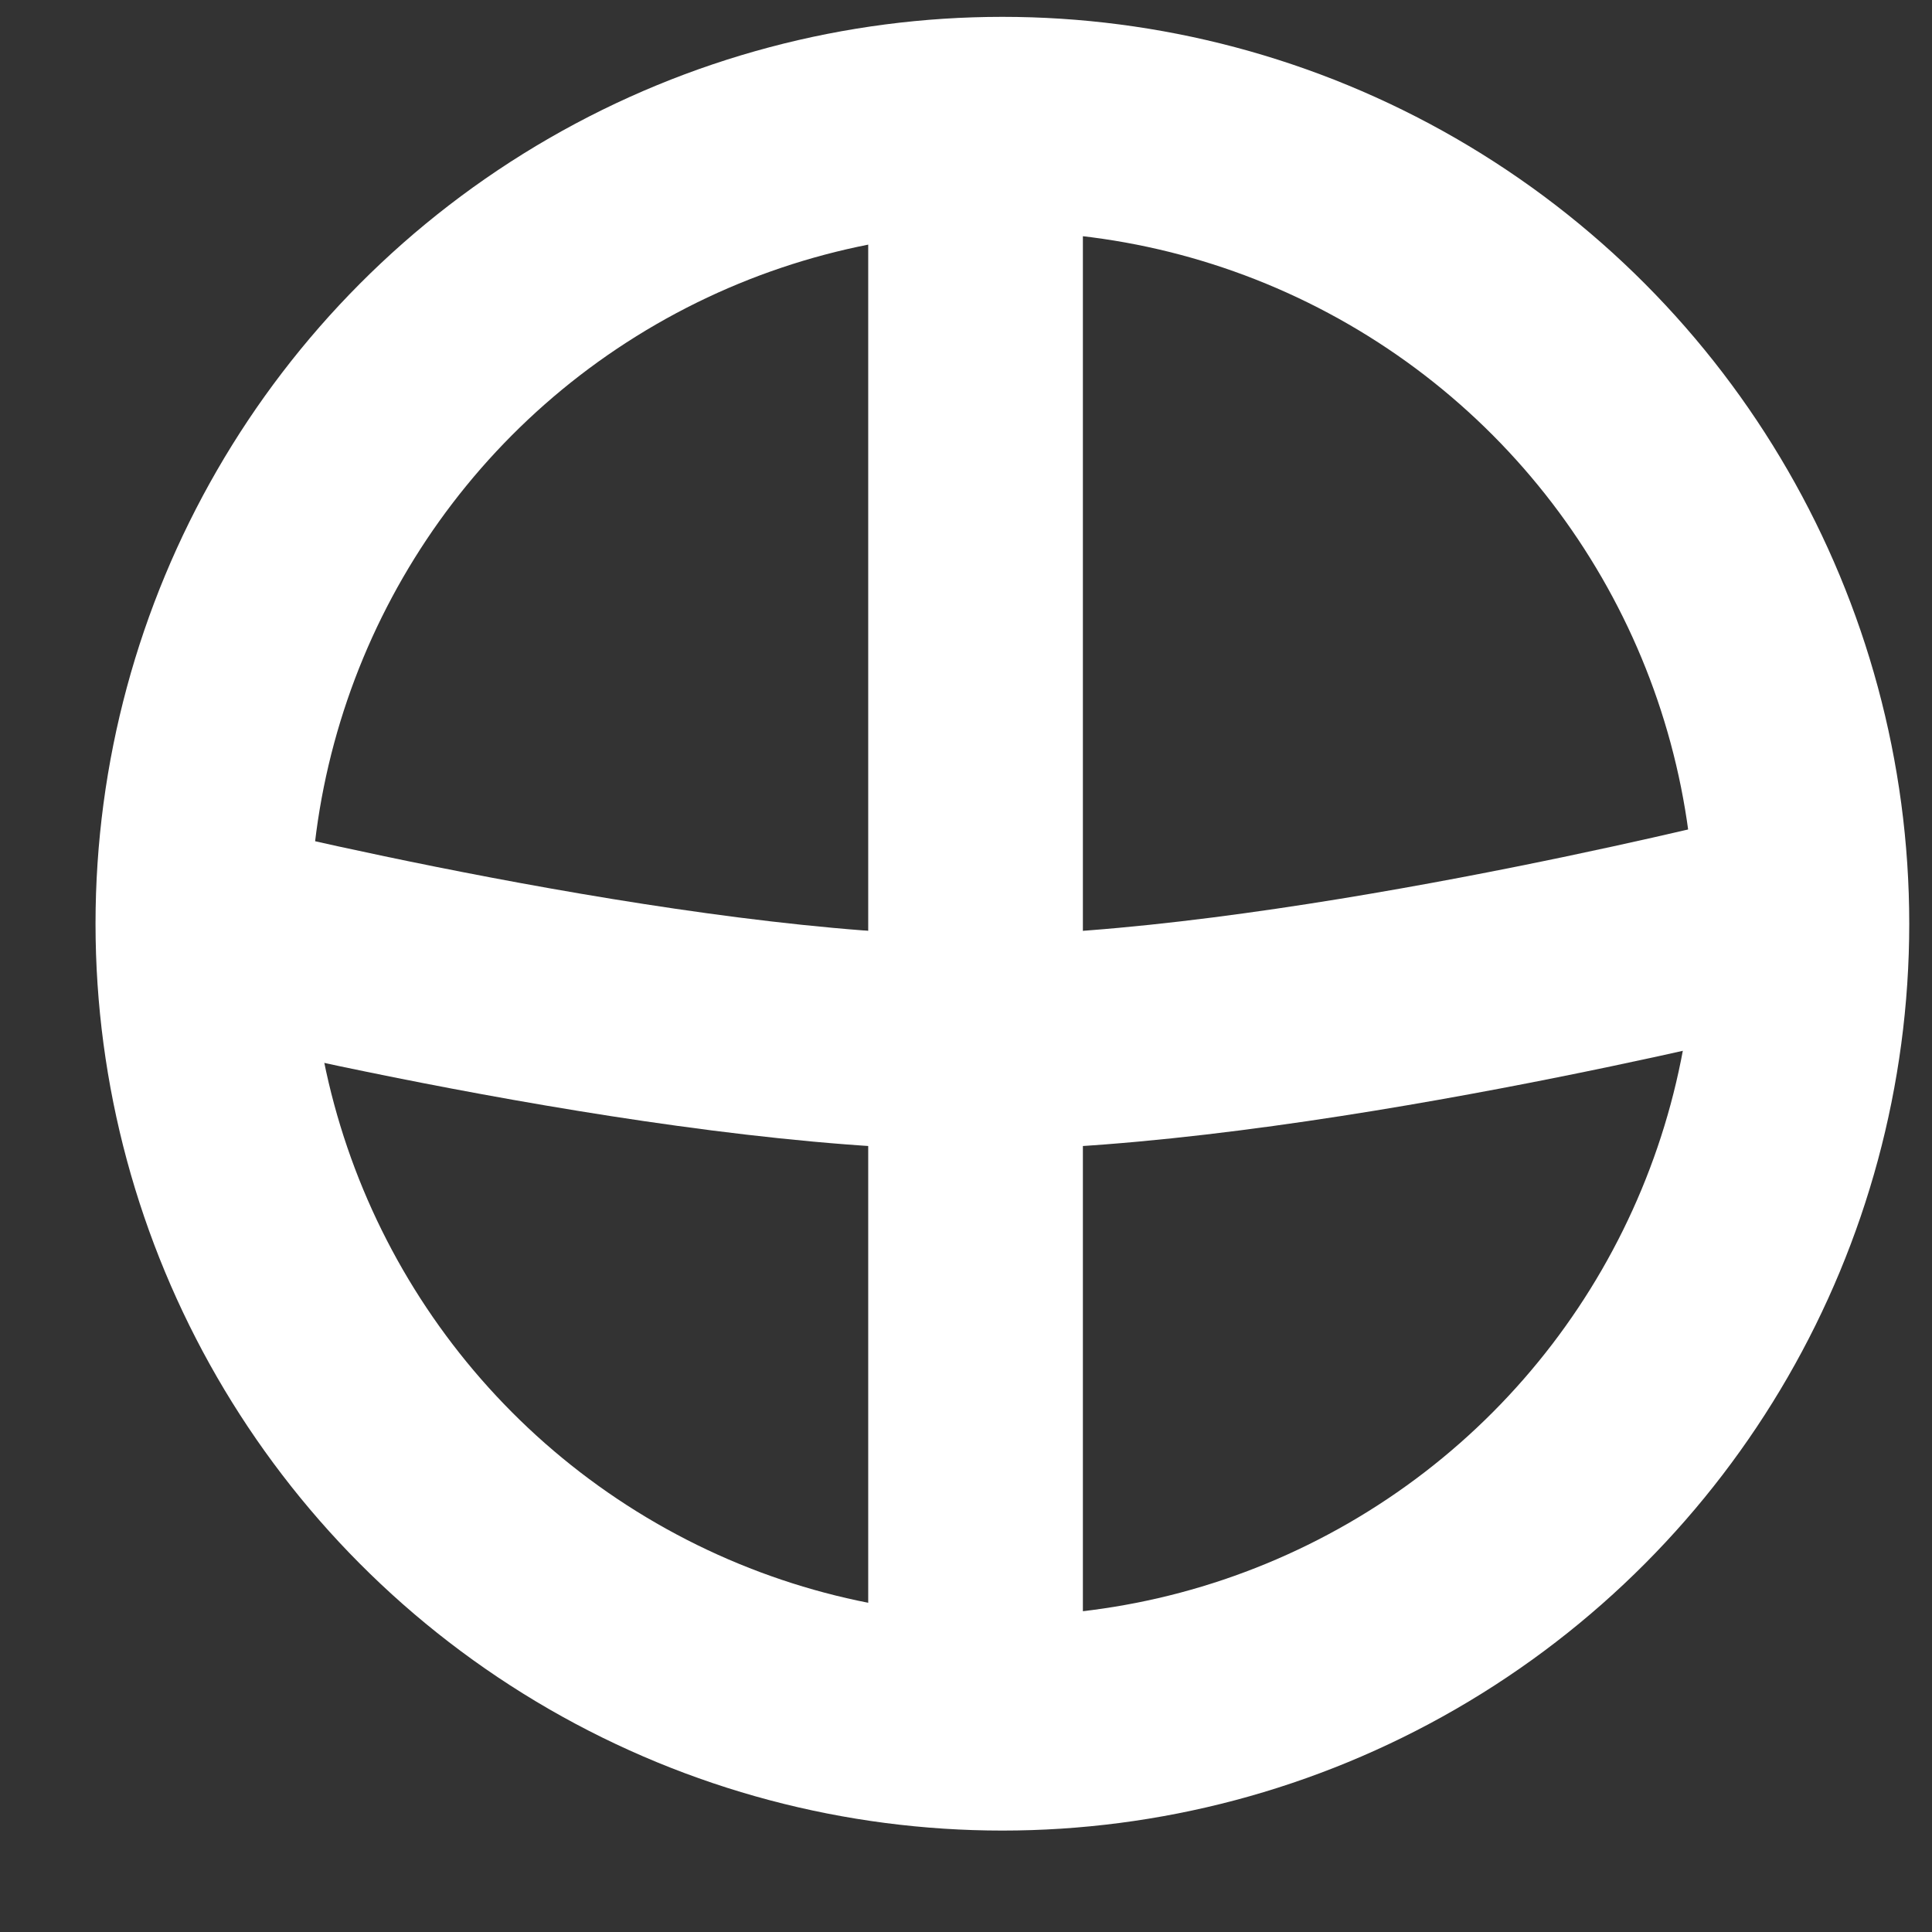 <svg width="18" height="18" viewBox="0 0 18 18" fill="none" xmlns="http://www.w3.org/2000/svg">
<rect x="0" y="0" width="18" height="18" fill="#333333" stroke="none"/>
<circle cx="9.339" cy="8.606" r="7.449" stroke="white" stroke-width="2"/>
<path d="M9.089 16.383V1.369" stroke="white" stroke-width="2"/>
<path d="M1.826 8.606C1.826 8.606 6.253 9.713 9.09 9.713C11.928 9.713 16.355 8.606 16.355 8.606" stroke="white" stroke-width="2"/>
</svg>
